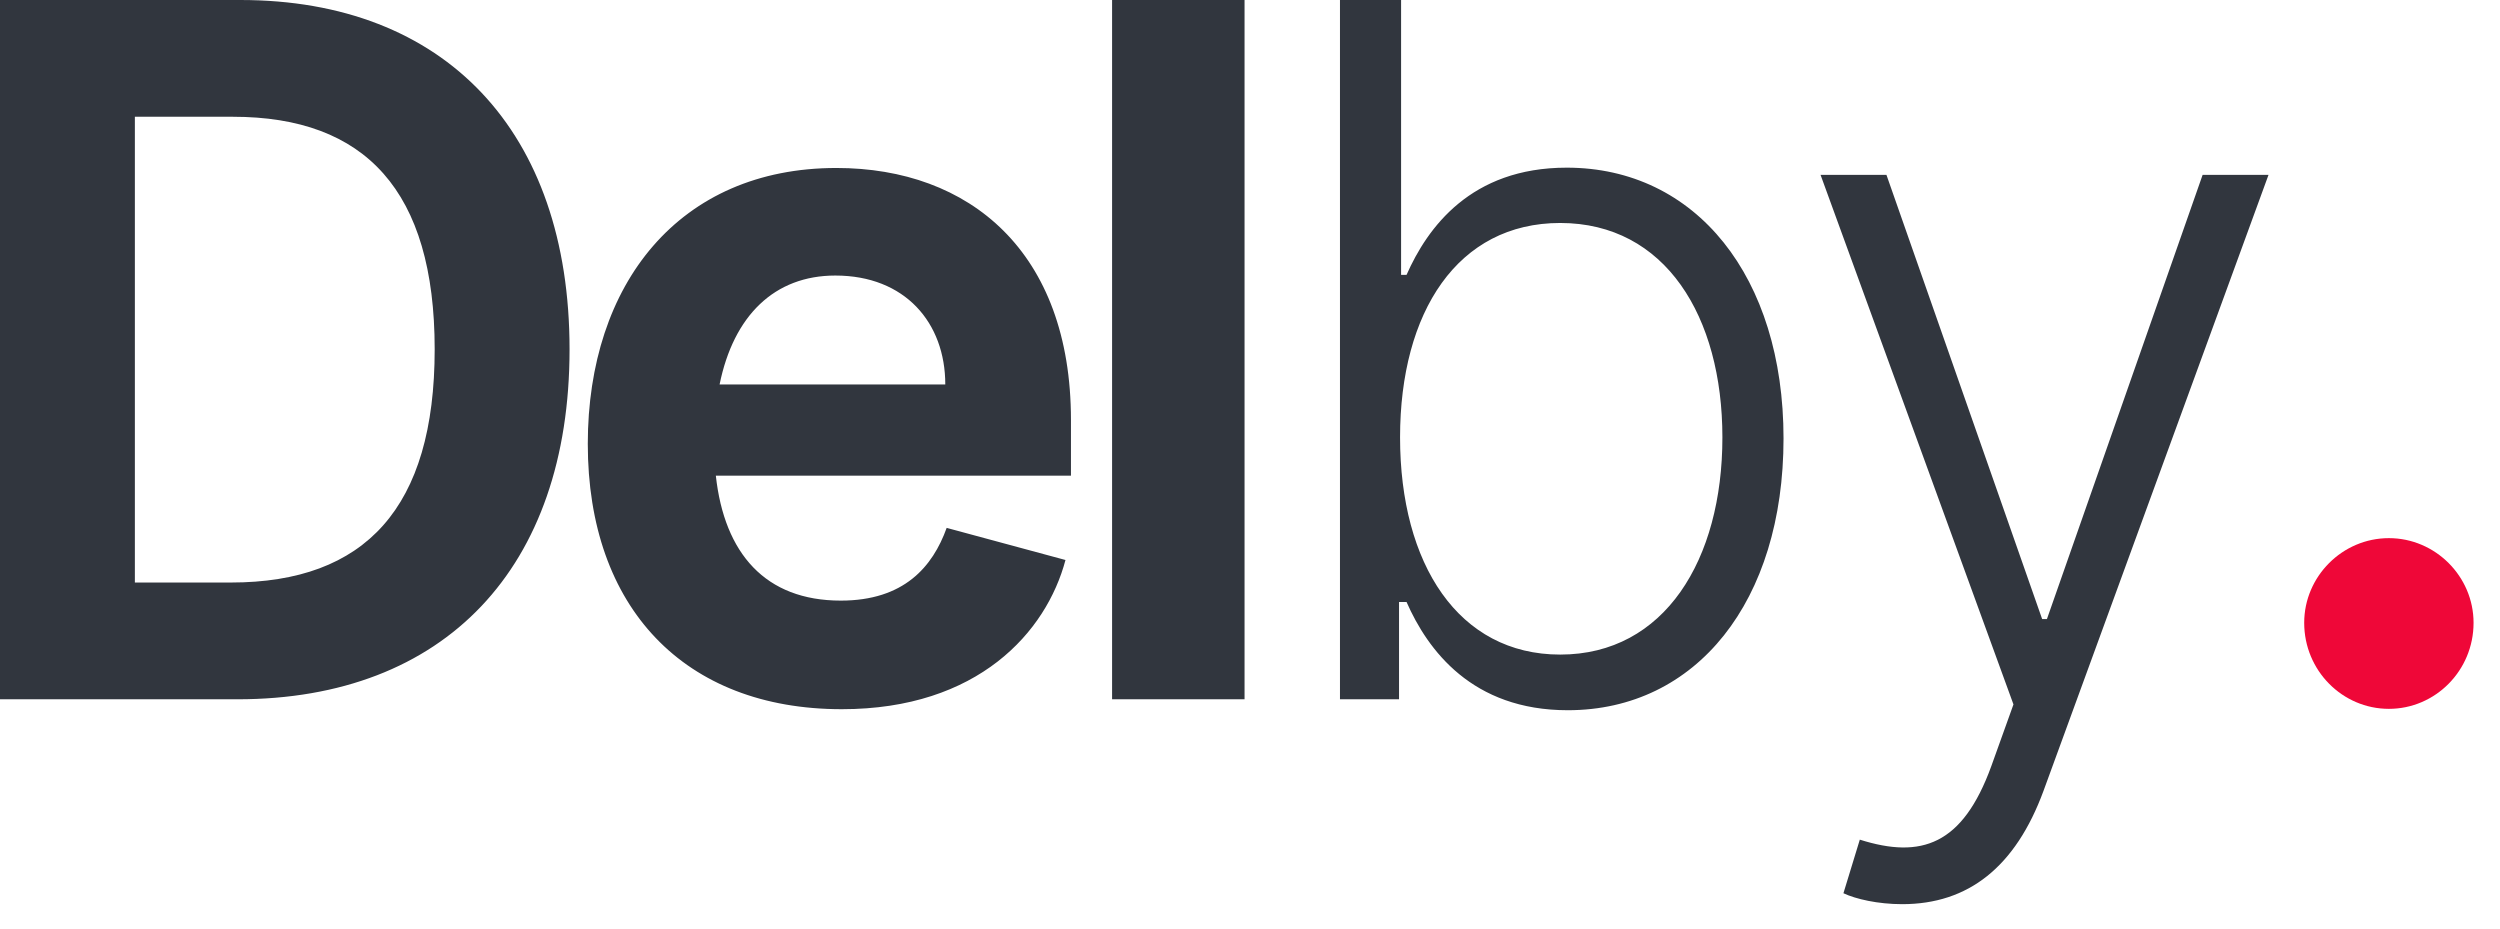 <?xml version="1.0" encoding="UTF-8"?>
<svg width="78px" height="29px" viewBox="0 0 78 29" version="1.1" xmlns="http://www.w3.org/2000/svg" xmlns:xlink="http://www.w3.org/1999/xlink">
    <!-- Generator: Sketch 59 (86127) - https://sketch.com -->
    <title>Delby</title>
    <desc>Created with Sketch.</desc>
    <g id="assets" stroke="none" stroke-width="1" fill="none" fill-rule="evenodd">
        <g id="Artboard" transform="translate(-68, -30)" fill-rule="nonzero">
            <g id="Delby." transform="translate(68, 30)">
                <path d="M7.404,21.818 C13.881,21.818 17.77,17.717 17.77,10.898 C17.77,4.091 13.881,-1.77635684e-15 7.5,-1.77635684e-15 L1.98951966e-13,-1.77635684e-15 L1.98951966e-13,21.818 L7.404,21.818 Z M7.266,3.643 C11.399,3.643 13.562,5.955 13.562,10.898 C13.562,15.842 11.399,18.175 7.202,18.175 L4.208,18.175 L4.208,3.643 L7.266,3.643 Z M26.265,22.127 C30.516,22.127 32.647,19.719 33.243,17.472 L29.536,16.47 C29.099,17.685 28.204,18.739 26.233,18.739 C23.879,18.739 22.6,17.269 22.334,14.84 L33.414,14.84 L33.414,13.104 C33.414,7.852 30.25,5.241 26.095,5.241 C21.194,5.241 18.339,8.853 18.339,13.849 C18.339,18.963 21.354,22.127 26.265,22.127 Z M26.063,8.597 C28.236,8.597 29.493,10.067 29.493,11.996 L22.451,11.996 C22.888,9.844 24.166,8.597 26.063,8.597 Z M38.83,-1.77635684e-15 L34.697,-1.77635684e-15 L34.697,21.818 L38.83,21.818 L38.83,-1.77635684e-15 Z M41.807,21.818 L43.65,21.818 L43.65,18.782 L43.884,18.782 C44.545,20.284 45.93,22.159 48.913,22.159 C52.929,22.159 55.646,18.761 55.646,13.679 C55.646,8.64 52.918,5.231 48.881,5.231 C45.887,5.231 44.534,7.106 43.884,8.576 L43.714,8.576 L43.714,-1.77635684e-15 L41.807,-1.77635684e-15 L41.807,21.818 Z M43.682,13.647 C43.682,9.727 45.482,6.957 48.678,6.957 C51.96,6.957 53.739,9.876 53.739,13.647 C53.739,17.461 51.938,20.423 48.678,20.423 C45.504,20.423 43.682,17.599 43.682,13.647 Z M59.347,28.21 C58.591,28.21 57.898,28.05 57.515,27.869 L58.026,26.197 C59.944,26.804 61.233,26.367 62.128,23.906 L62.82,21.978 L56.801,5.455 L58.857,5.455 L63.715,19.315 L63.864,19.315 L68.722,5.455 L70.778,5.455 L63.758,24.673 C62.884,27.049 61.414,28.21 59.347,28.21 Z" id="Delby" fill="#31363E"></path>
                <path d="M74.533,22.116 C73.084,22.116 71.891,20.923 71.891,19.432 C71.891,17.983 73.084,16.79 74.533,16.79 C75.982,16.79 77.175,17.983 77.175,19.432 C77.175,20.923 75.982,22.116 74.533,22.116 Z" id="." fill="#EF0738"></path>
            </g>
        </g>
    </g>
</svg>